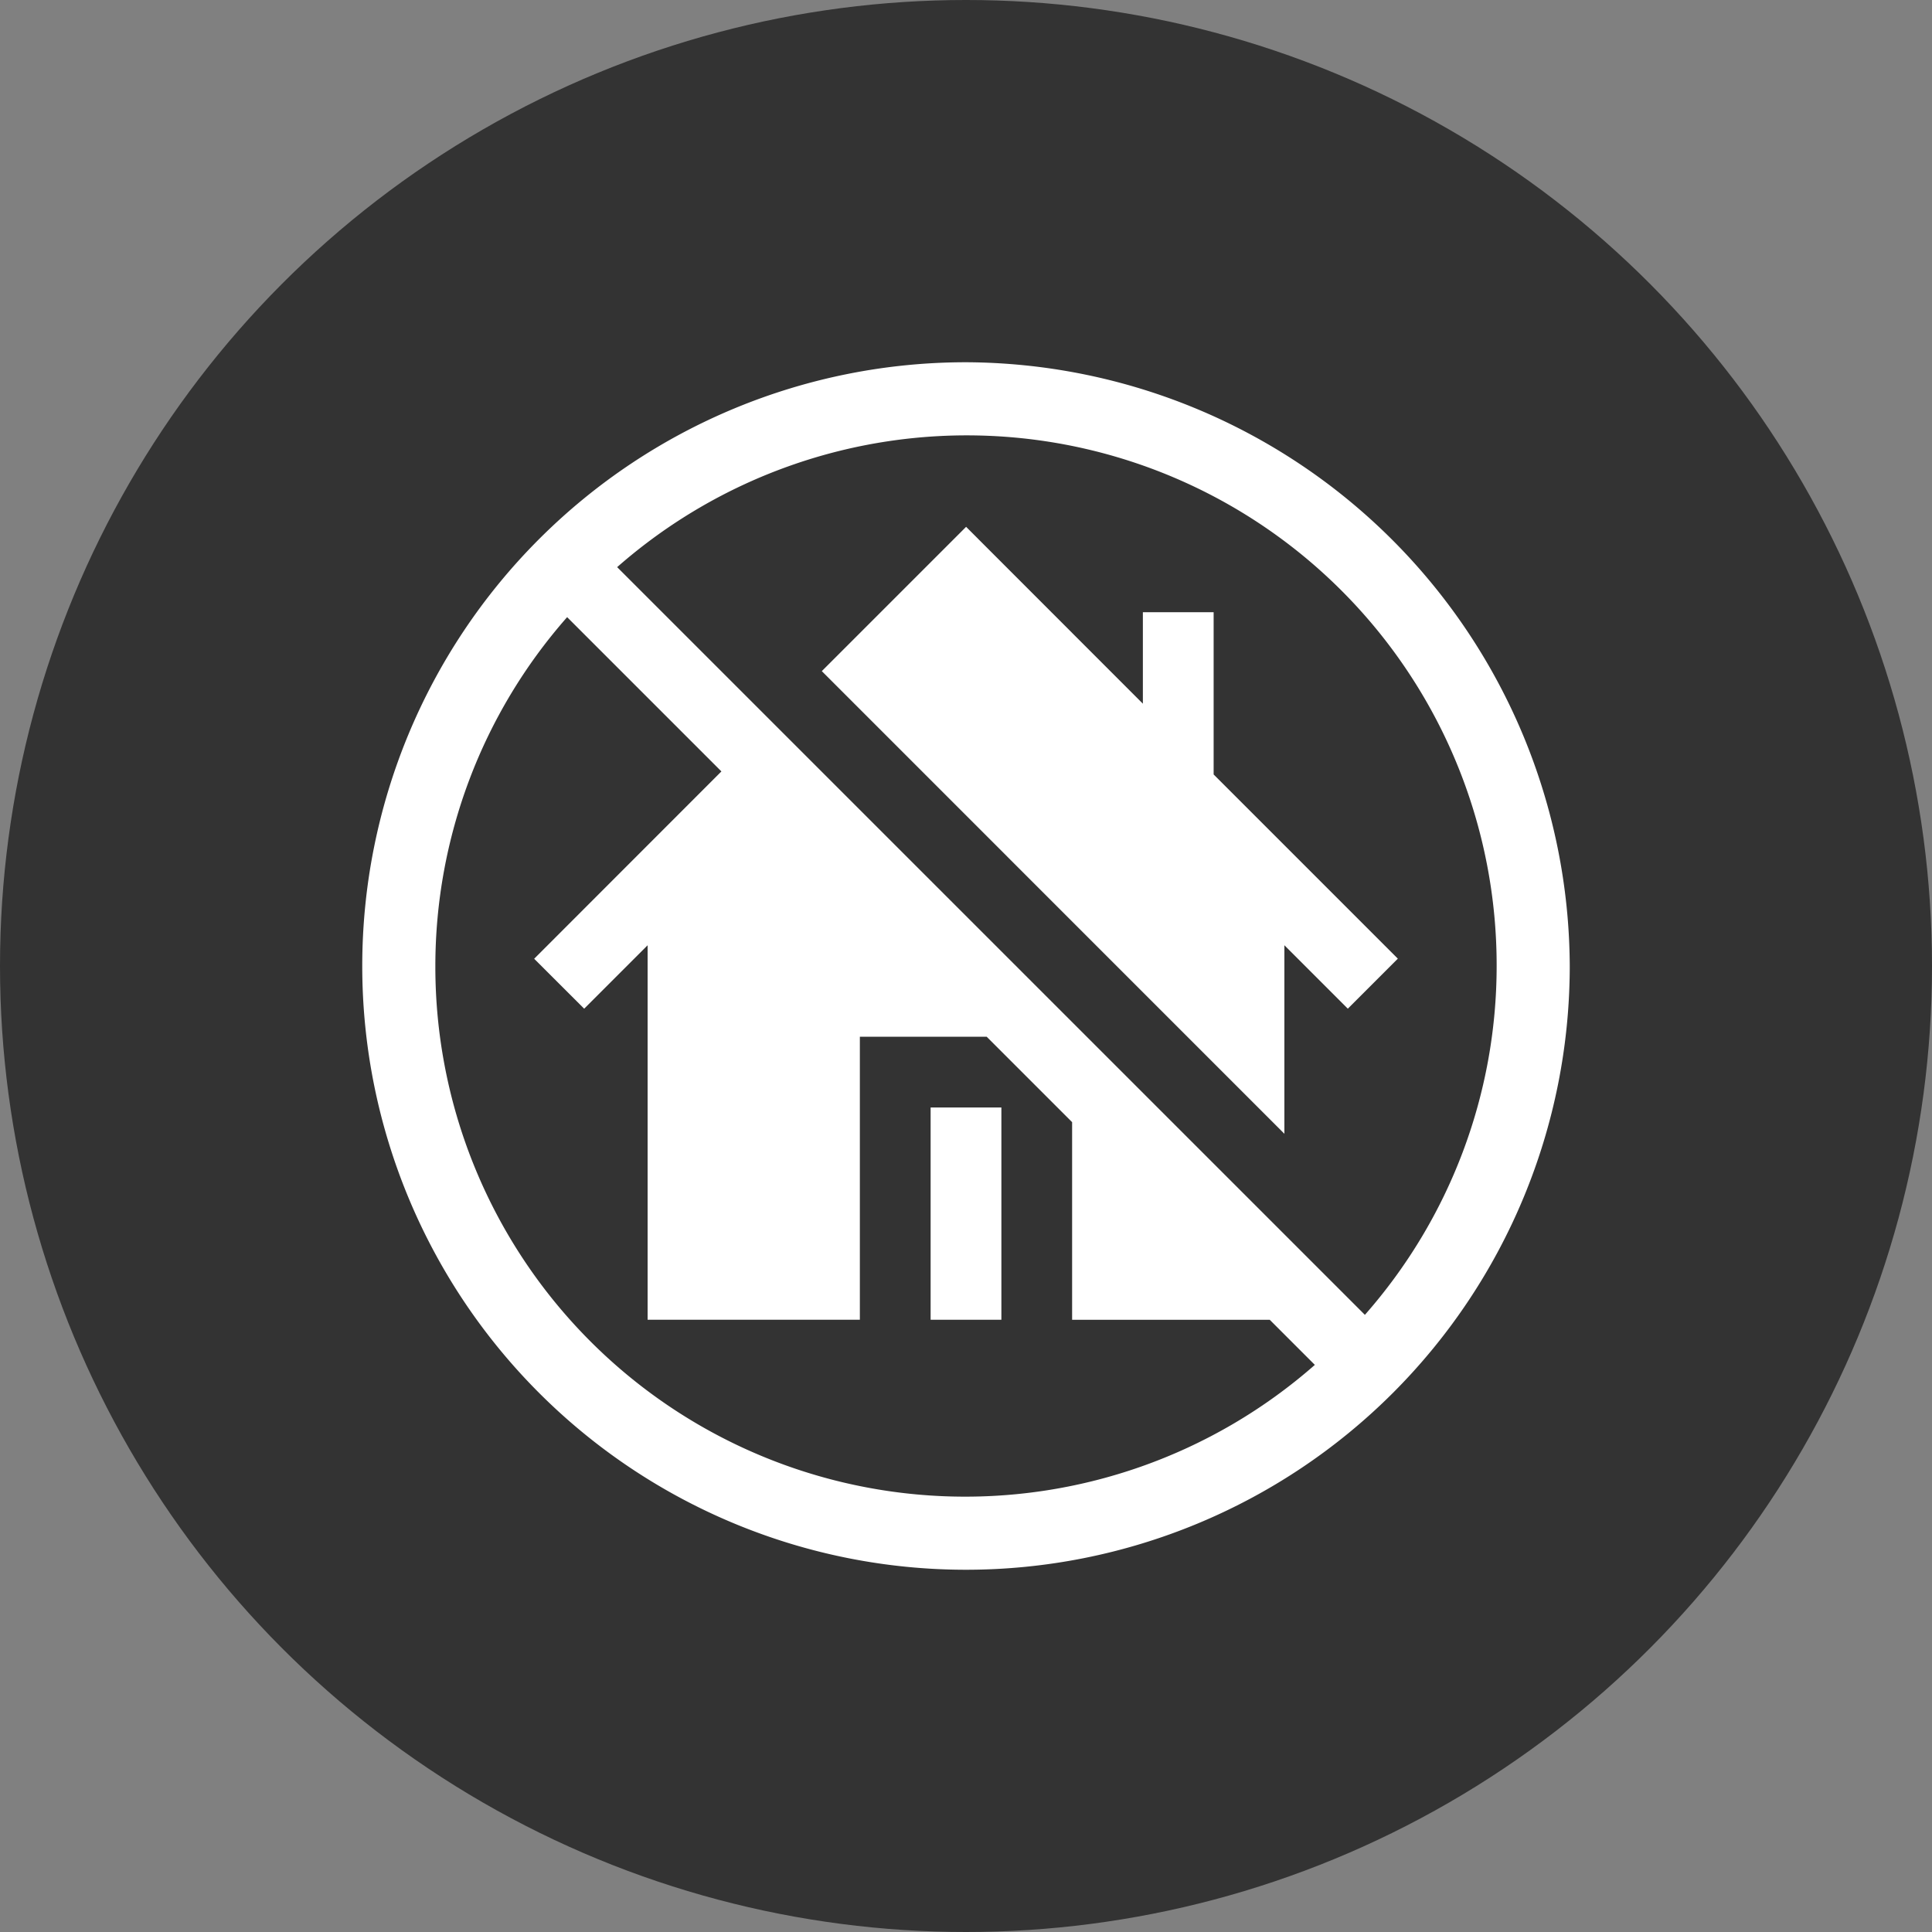 <svg xmlns="http://www.w3.org/2000/svg" width="80" height="80" viewBox="0 0 80 80"><rect x="0" y="0" width="80" height="80" fill="#808080" stroke="none"/><g transform="translate(-260 -1622)"><circle cx="40" cy="40" r="40" transform="translate(260 1622)" fill="#333"/><g transform="translate(275 1637)"><path d="M25,0A25,25,0,1,0,50,25,25.1,25.1,0,0,0,25,0ZM46.973,25a21.858,21.858,0,0,1-5.456,14.445L10.555,8.484A21.939,21.939,0,0,1,46.973,25ZM3.027,25A21.858,21.858,0,0,1,8.484,10.555l6.388,6.388L7.119,24.7,9.19,26.768l2.626-2.626V39.648h8.789V27.93h5.253l3.536,3.536v8.183h8.183l1.868,1.868A21.939,21.939,0,0,1,3.027,25Z" fill="#fff"/><path d="M241,316h2.93v8.789H241Z" transform="translate(-217.465 -285.141)" fill="#fff"/><path d="M213.98,87.115l2.626,2.626,2.071-2.071-7.627-7.627V73.325h-2.93v3.788L200.8,69.789l-5.975,5.975L213.98,94.922Z" transform="translate(-175.796 -62.974)" fill="#fff"/></g></g></svg>